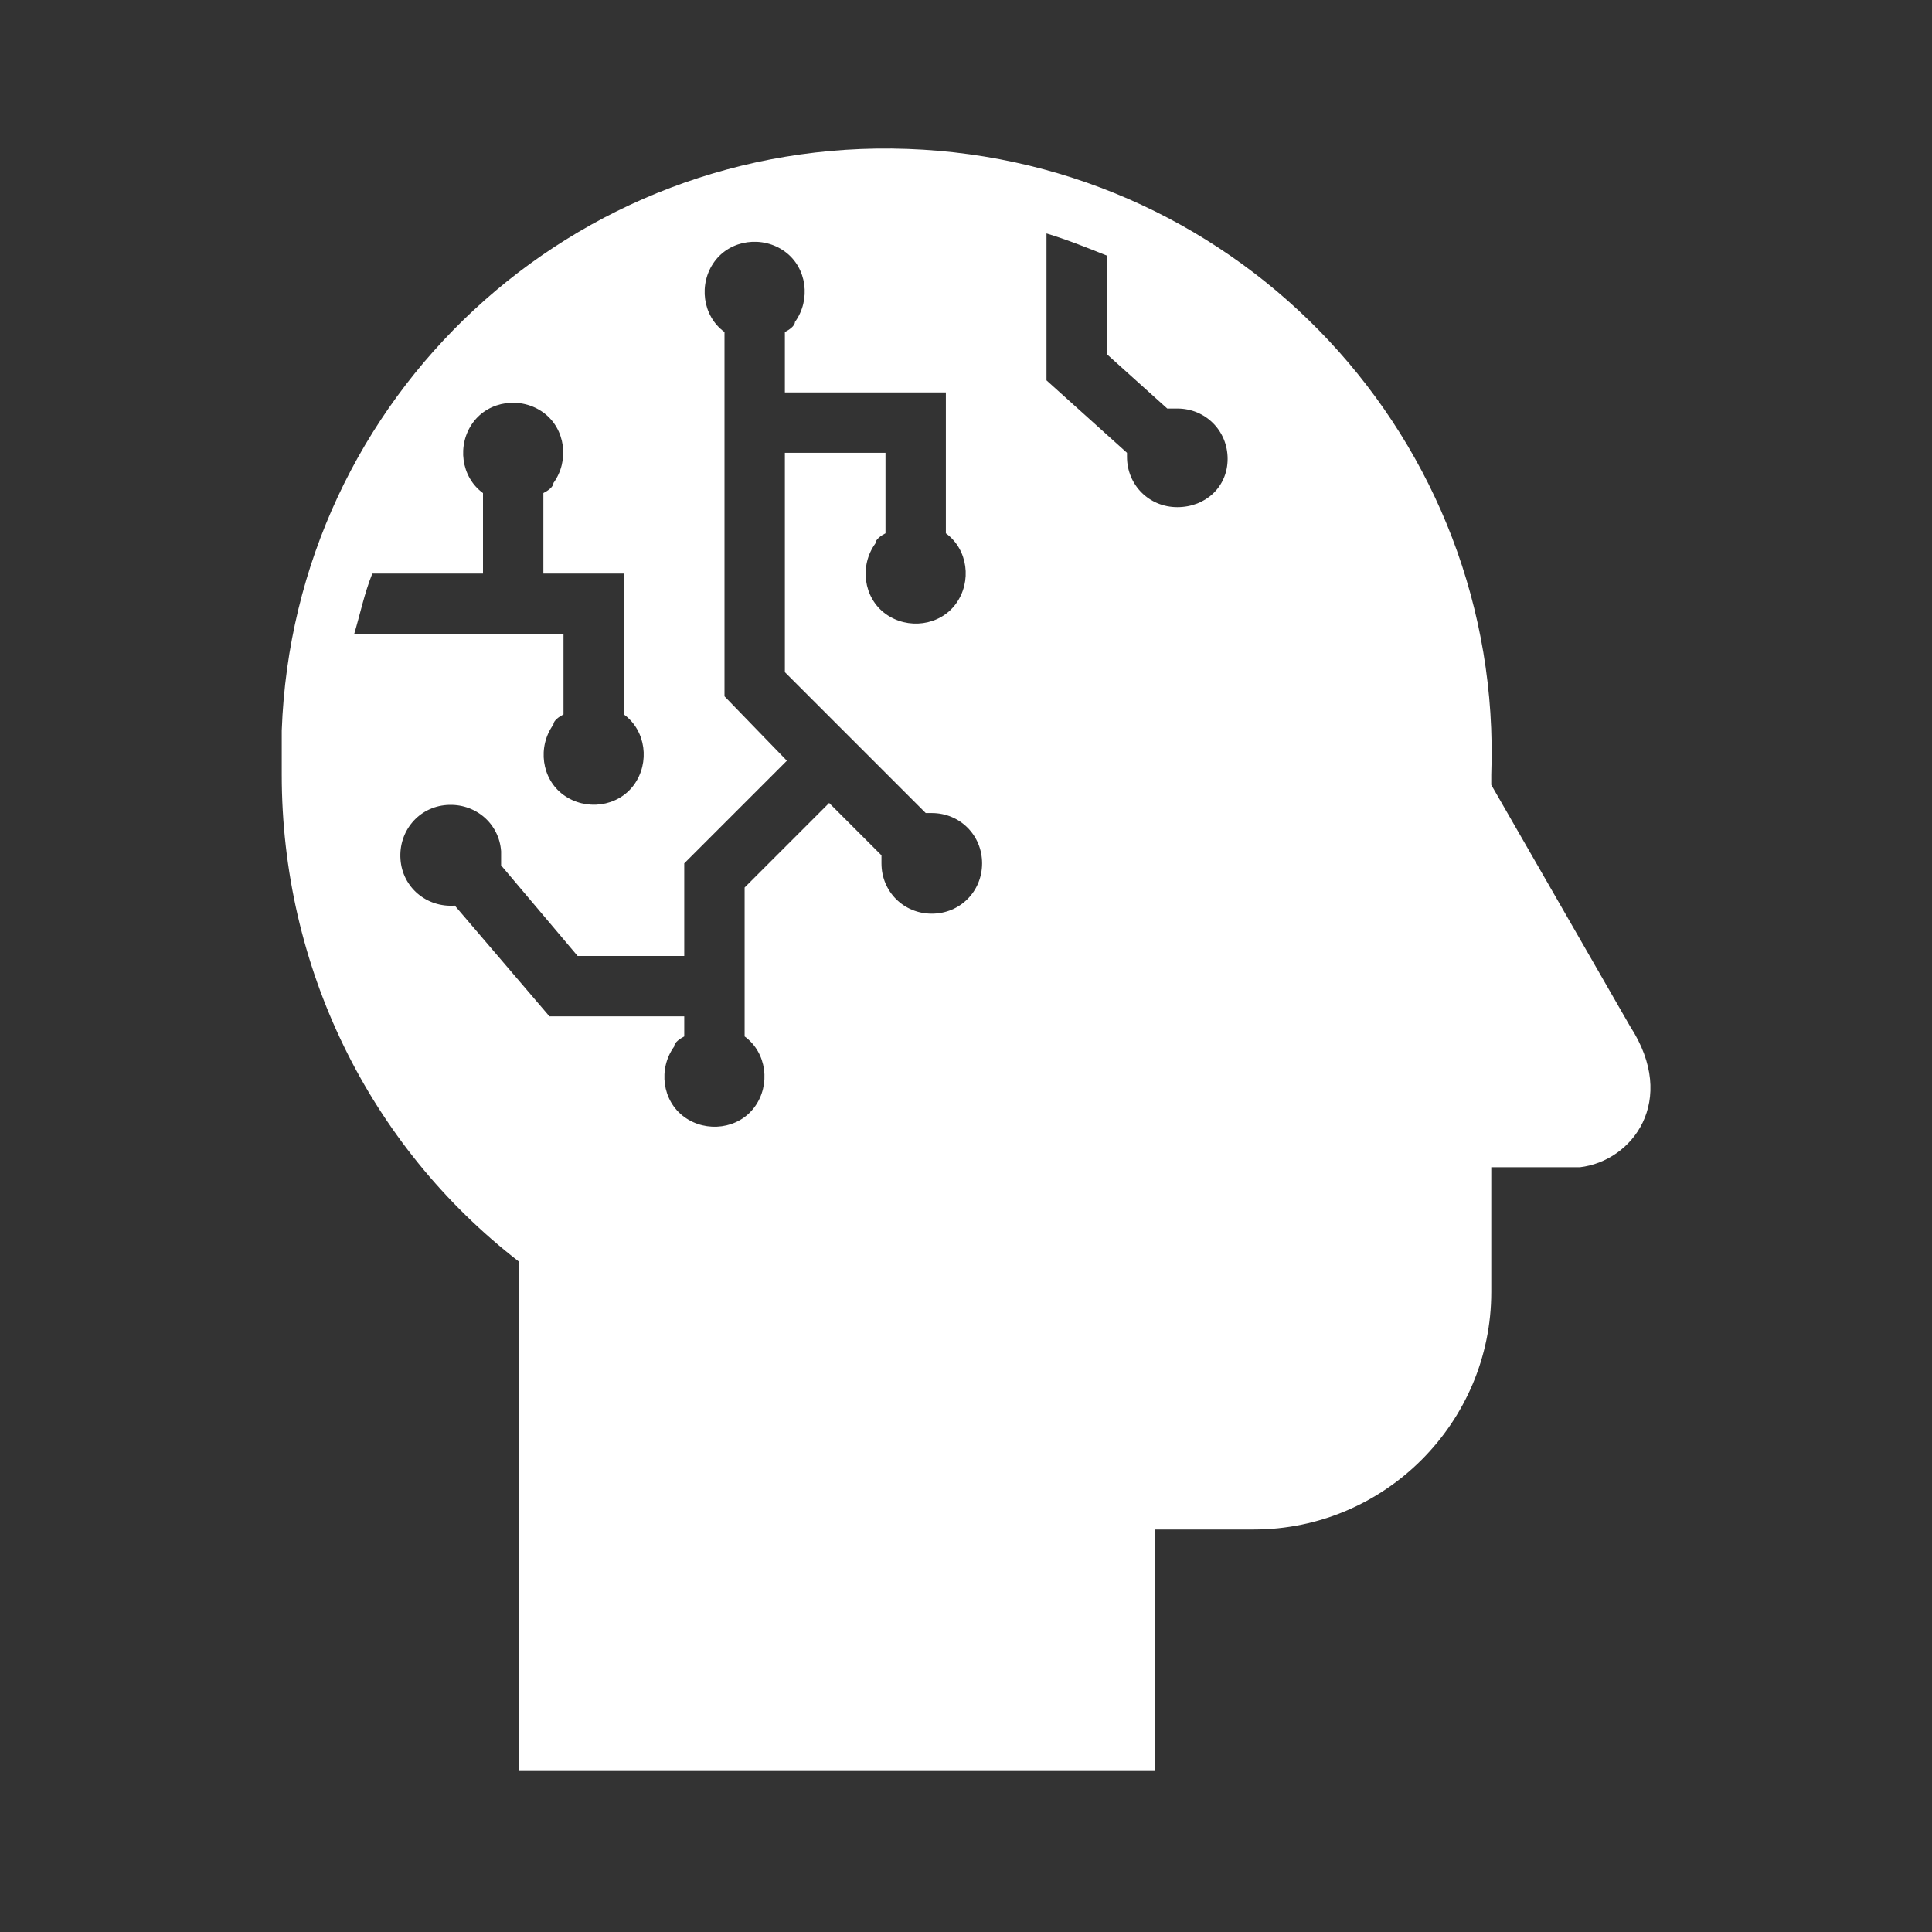<?xml version="1.0" encoding="UTF-8"?>
<svg xmlns="http://www.w3.org/2000/svg" width="96" height="96" version="1.1" viewBox="0 0 96 96">
  <rect x="0" y="0" width="96" height="96" fill="#333333" stroke="none"/>
  <defs>
    <style>
      .cls-1 {
        fill: #fff;
      }
    </style>
  </defs>
  <!-- Generator: Adobe Illustrator 28.7.1, SVG Export Plug-In . SVG Version: 1.2.0 Build 142)  -->
  <g>
    <g id="Ebene_1">
      <path class="cls-1" d="M81,51l-6.9-12v-.5c.6-16.6-12.4-30.5-29-31.1-16.6-.6-30.5,12.3-31.1,28.9v2.2c0,9.5,4.3,18.4,11.8,24.2v25.3h31.6v-12h4.9c6.5,0,11.8-5.3,11.8-11.8v-6.2h4.4c2.6-.3,4.9-3.3,2.5-7ZM18.5,28.5h5.5v-4c-1.1-.8-1.3-2.4-.5-3.5s2.4-1.3,3.5-.5,1.3,2.4.5,3.5c0,.2-.3.4-.5.5v4h4v7c1.1.8,1.3,2.4.5,3.5s-2.4,1.3-3.5.5-1.3-2.4-.5-3.5c0-.2.3-.4.5-.5v-4h-10.4c.3-1,.5-2,.9-3ZM46.3,45.4c-1.4,0-2.5-1.1-2.5-2.5v-.4l-2.6-2.6-4.2,4.2v7.4c1.1.8,1.3,2.4.5,3.5s-2.4,1.3-3.5.5-1.3-2.4-.5-3.5c0-.2.3-.4.5-.5v-1h-6.7l-4.7-5.5c-1.4.1-2.6-.9-2.7-2.3-.1-1.4.9-2.6,2.3-2.7,1.4-.1,2.6.9,2.7,2.3v.7l3.8,4.5h5.3v-4.6l5.1-5.1-3.1-3.2v-18.1c-1.1-.8-1.3-2.4-.5-3.5s2.4-1.3,3.5-.5,1.3,2.4.5,3.5c0,.2-.3.4-.5.5v3h8v7c1.1.8,1.3,2.4.5,3.5s-2.4,1.3-3.5.5-1.3-2.4-.5-3.5c0-.2.3-.4.5-.5v-4h-5v10.9l7,7h.3c1.4,0,2.5,1.1,2.5,2.5s-1.1,2.5-2.5,2.5h0ZM58.5,25.2c-1.4,0-2.5-1.1-2.5-2.5v-.2l-4-3.6v-7.3c1,.3,2,.7,3,1.1v4.9l3,2.7h.5c1.4,0,2.5,1.1,2.5,2.5s-1.1,2.4-2.5,2.4h0Z"/>
    </g>
  </g>
</svg>